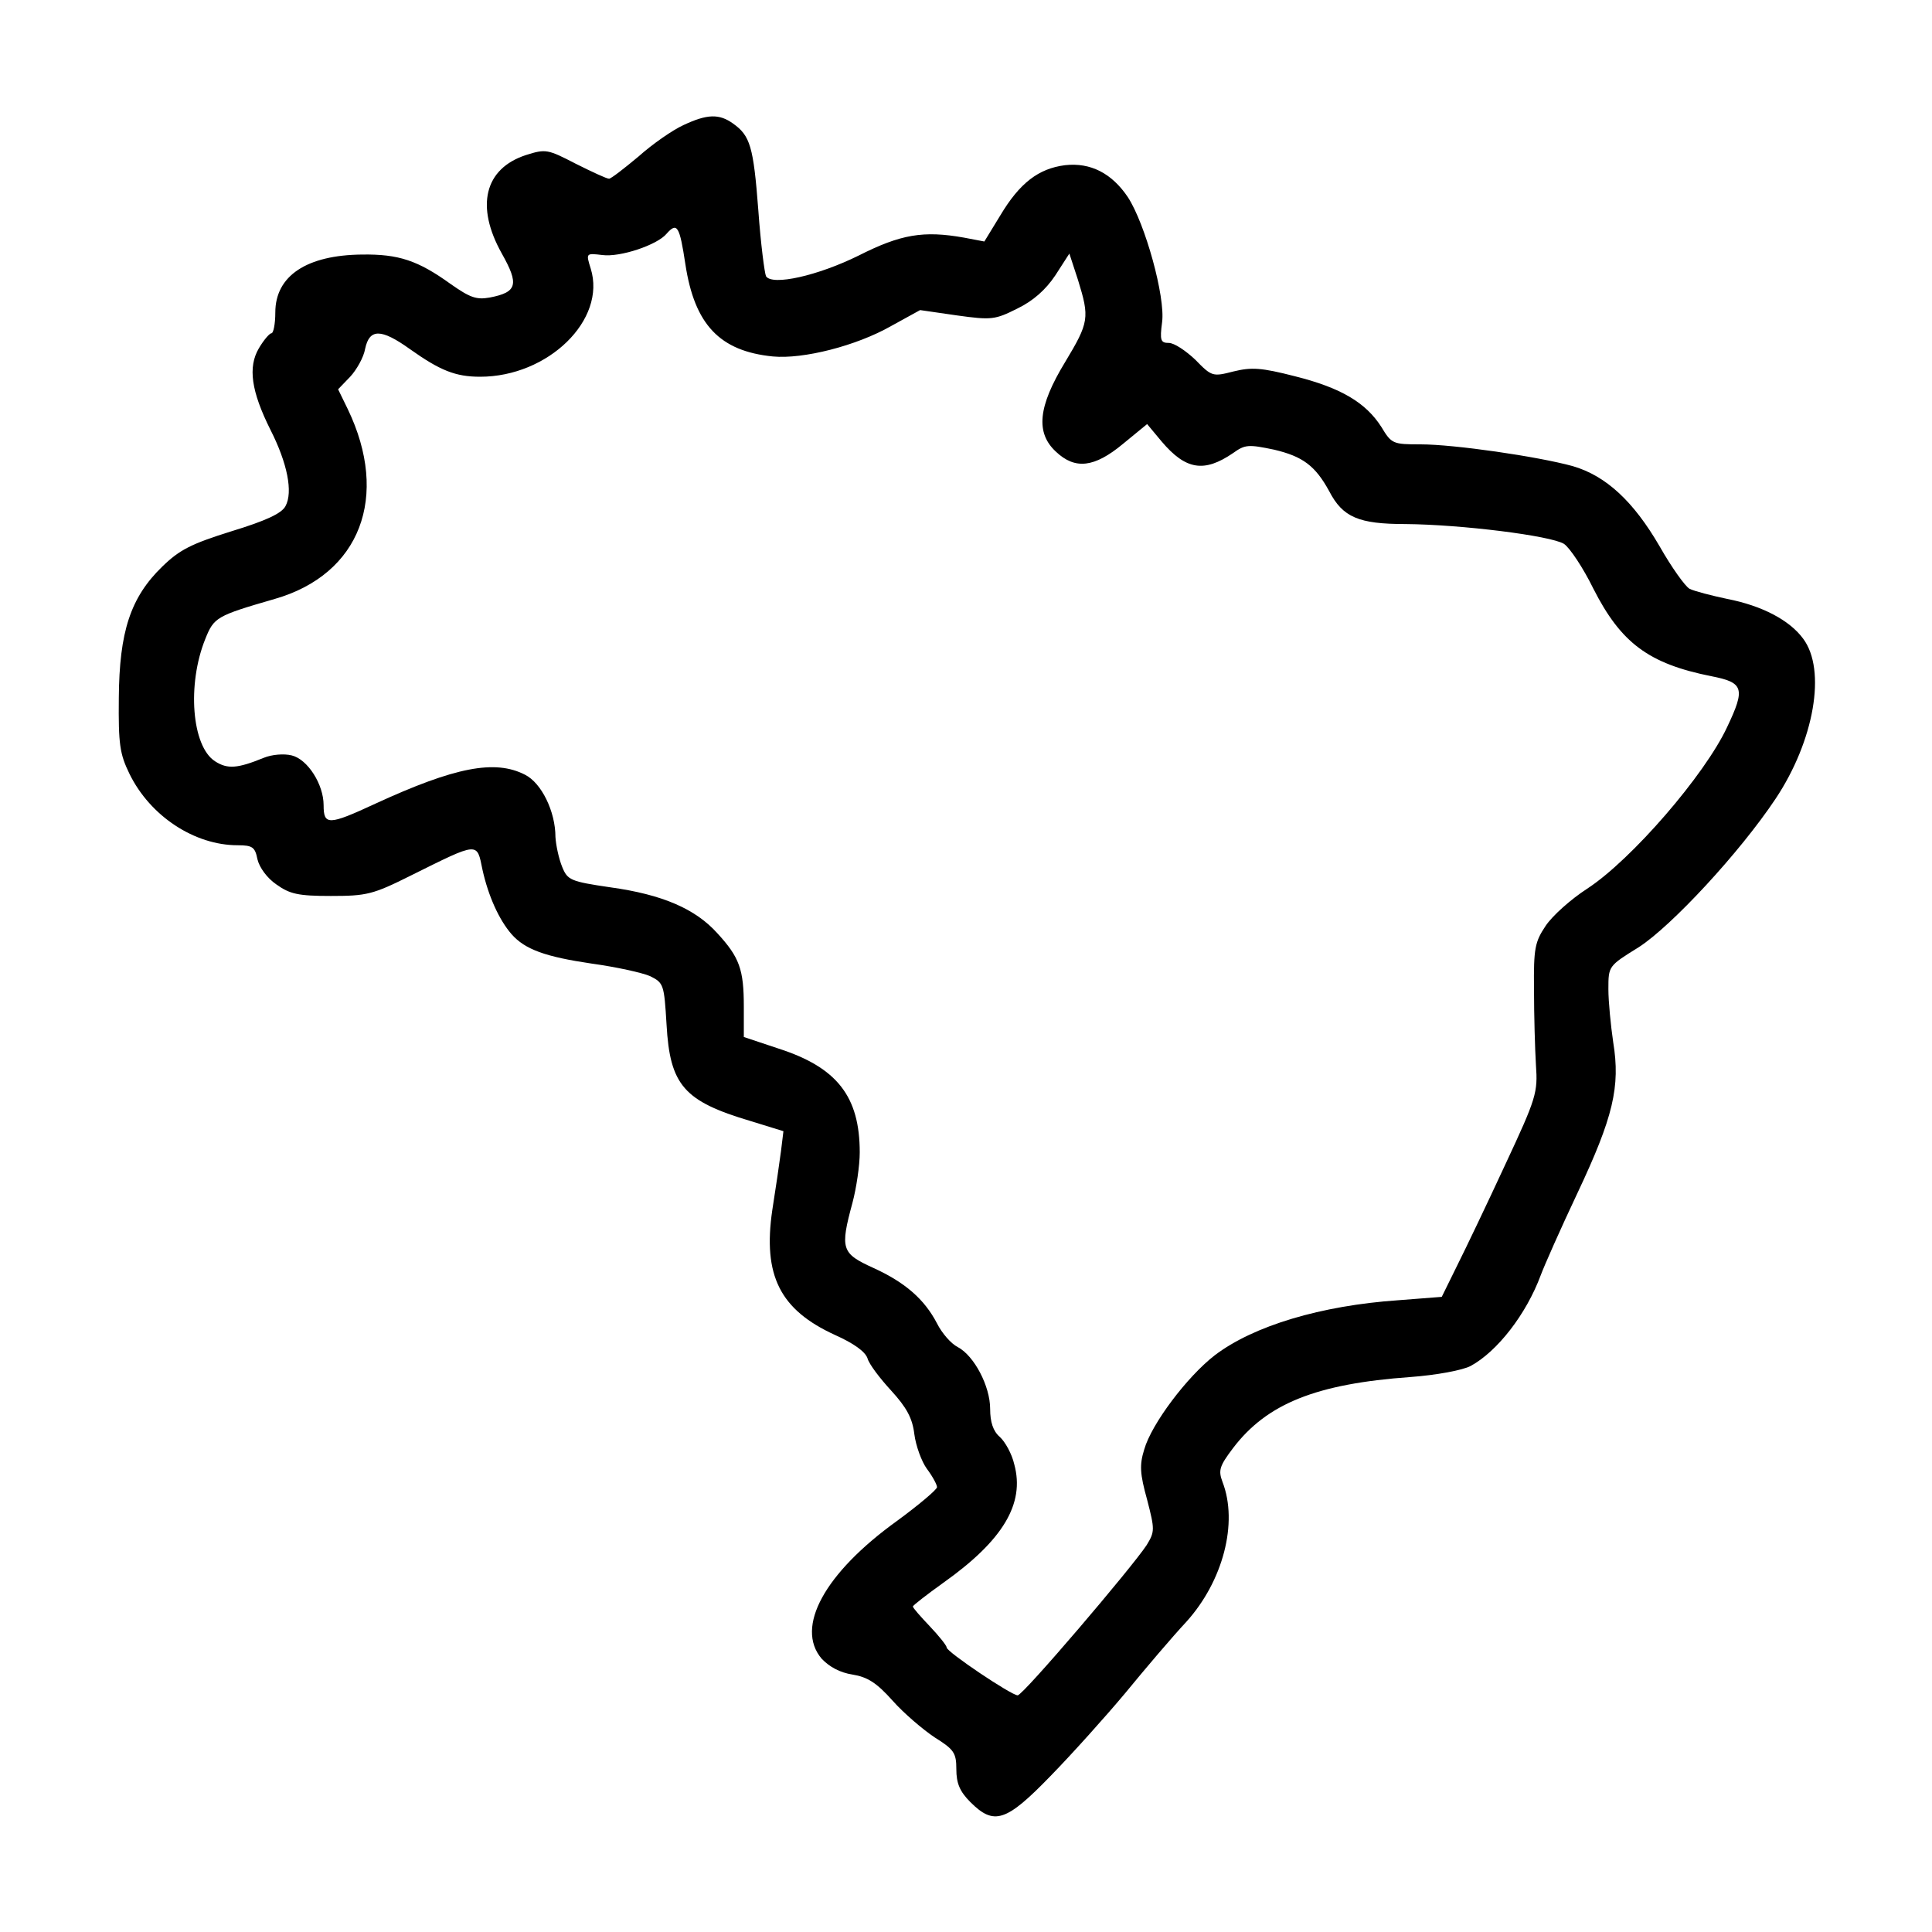 <?xml version="1.0" standalone="no"?>
<!DOCTYPE svg PUBLIC "-//W3C//DTD SVG 20010904//EN"
 "http://www.w3.org/TR/2001/REC-SVG-20010904/DTD/svg10.dtd">
<svg version="1.0" xmlns="http://www.w3.org/2000/svg"
 width="400pt" height="400pt" viewBox="0 0 400 400"
 preserveAspectRatio="xMidYMid meet">

<g transform="translate(0,400) scale(0.1,-0.1)"
fill="#000000" stroke="none">
<path d="M1415 3741 c-22 -10 -64 -39 -93 -65 -30 -25 -57 -46 -61 -46 -5 0
-35 14 -69 31 -58 30 -62 31 -103 18 -86 -28 -105 -106 -50 -204 36 -64 32
-80 -25 -91 -28 -5 -41 0 -81 28 -68 49 -108 62 -183 61 -115 -1 -180 -44
-180 -120 0 -24 -4 -43 -8 -43 -4 0 -16 -14 -26 -31 -23 -39 -16 -89 24 -169
35 -69 47 -129 31 -158 -8 -15 -40 -30 -112 -52 -83 -26 -107 -38 -143 -73
-66 -64 -89 -135 -90 -272 -1 -96 2 -116 22 -157 43 -88 135 -148 224 -148 31
0 36 -4 41 -29 4 -17 20 -39 39 -52 28 -20 45 -24 113 -24 74 0 87 3 165 42
143 71 137 70 149 12 12 -54 34 -103 60 -133 28 -32 71 -47 166 -61 51 -7 105
-19 121 -26 28 -14 29 -17 34 -100 7 -126 36 -159 174 -200 l68 -21 -5 -41
c-3 -23 -11 -78 -18 -122 -20 -136 16 -207 130 -259 38 -17 62 -34 67 -48 3
-12 26 -42 49 -67 32 -35 44 -57 48 -90 3 -24 15 -57 26 -72 12 -16 21 -33 21
-38 0 -5 -38 -37 -83 -70 -150 -108 -211 -220 -156 -285 16 -17 38 -29 64 -33
31 -5 50 -17 83 -54 23 -26 63 -60 87 -76 40 -25 45 -32 45 -66 0 -29 7 -46
29 -68 49 -49 74 -41 166 54 44 45 114 123 155 172 41 50 97 116 126 147 76
84 108 205 75 290 -9 24 -6 33 22 70 70 92 172 133 367 147 54 4 108 14 125
23 55 30 115 107 145 188 7 19 41 96 76 170 74 157 89 220 74 312 -5 34 -10
84 -10 110 0 48 0 48 63 87 68 44 209 196 283 307 80 120 106 267 57 332 -28
38 -85 68 -157 82 -33 7 -68 16 -78 21 -9 5 -37 44 -62 88 -54 93 -111 146
-180 166 -73 20 -245 45 -315 45 -57 0 -60 1 -81 36 -32 50 -83 81 -179 105
-70 18 -90 19 -127 10 -43 -11 -45 -11 -79 24 -20 19 -44 35 -55 35 -17 0 -19
5 -14 43 7 52 -35 204 -71 259 -33 49 -77 72 -130 66 -55 -7 -94 -37 -134
-104 l-33 -54 -42 8 c-84 15 -131 7 -218 -37 -85 -42 -179 -63 -192 -43 -3 6
-11 67 -16 137 -10 132 -17 154 -52 179 -29 21 -54 20 -103 -3z m4 -288 c19
-125 71 -180 181 -191 63 -6 173 22 245 63 l60 33 76 -11 c72 -10 79 -9 125
14 33 16 59 39 79 69 l29 45 18 -55 c24 -78 23 -87 -27 -170 -56 -92 -61 -146
-19 -185 40 -38 80 -33 139 16 l50 41 30 -36 c50 -59 88 -65 148 -24 25 18 32
18 85 7 59 -14 85 -33 114 -86 28 -54 61 -68 158 -68 116 -1 300 -24 328 -41
12 -8 40 -50 61 -93 57 -112 114 -155 244 -181 67 -13 71 -25 33 -105 -46 -99
-198 -275 -290 -335 -34 -22 -72 -56 -86 -77 -22 -33 -25 -46 -24 -132 0 -53
2 -123 4 -156 4 -57 1 -68 -63 -205 -37 -80 -82 -174 -100 -210 l-32 -65 -90
-7 c-160 -11 -300 -53 -380 -114 -57 -44 -131 -142 -146 -195 -10 -32 -9 -50
6 -104 16 -62 16 -66 -1 -94 -31 -47 -256 -311 -267 -311 -13 0 -147 90 -147
99 0 4 -16 24 -35 44 -19 20 -35 38 -35 41 0 2 28 24 63 49 124 88 169 164
147 245 -5 22 -19 47 -30 57 -14 12 -20 31 -20 58 0 47 -33 110 -67 128 -14 7
-33 29 -43 49 -26 50 -66 85 -132 115 -66 30 -69 39 -43 135 8 30 15 77 15
104 0 116 -47 176 -168 215 l-72 24 0 63 c0 77 -9 102 -55 152 -45 50 -113 80
-222 95 -82 12 -88 15 -99 42 -7 17 -13 45 -14 62 0 53 -29 112 -63 129 -62
32 -145 16 -310 -60 -97 -45 -107 -45 -107 -3 0 43 -33 95 -66 103 -16 4 -41
2 -58 -5 -54 -22 -75 -24 -101 -7 -48 31 -58 159 -20 253 18 45 23 48 144 83
177 51 238 212 151 393 l-20 41 25 26 c13 14 28 40 31 58 9 42 33 42 93 -1 62
-44 94 -57 145 -57 141 0 262 118 229 224 -10 32 -10 32 24 28 37 -5 114 21
133 44 22 25 27 16 39 -63z"/>
</g>
</svg>
